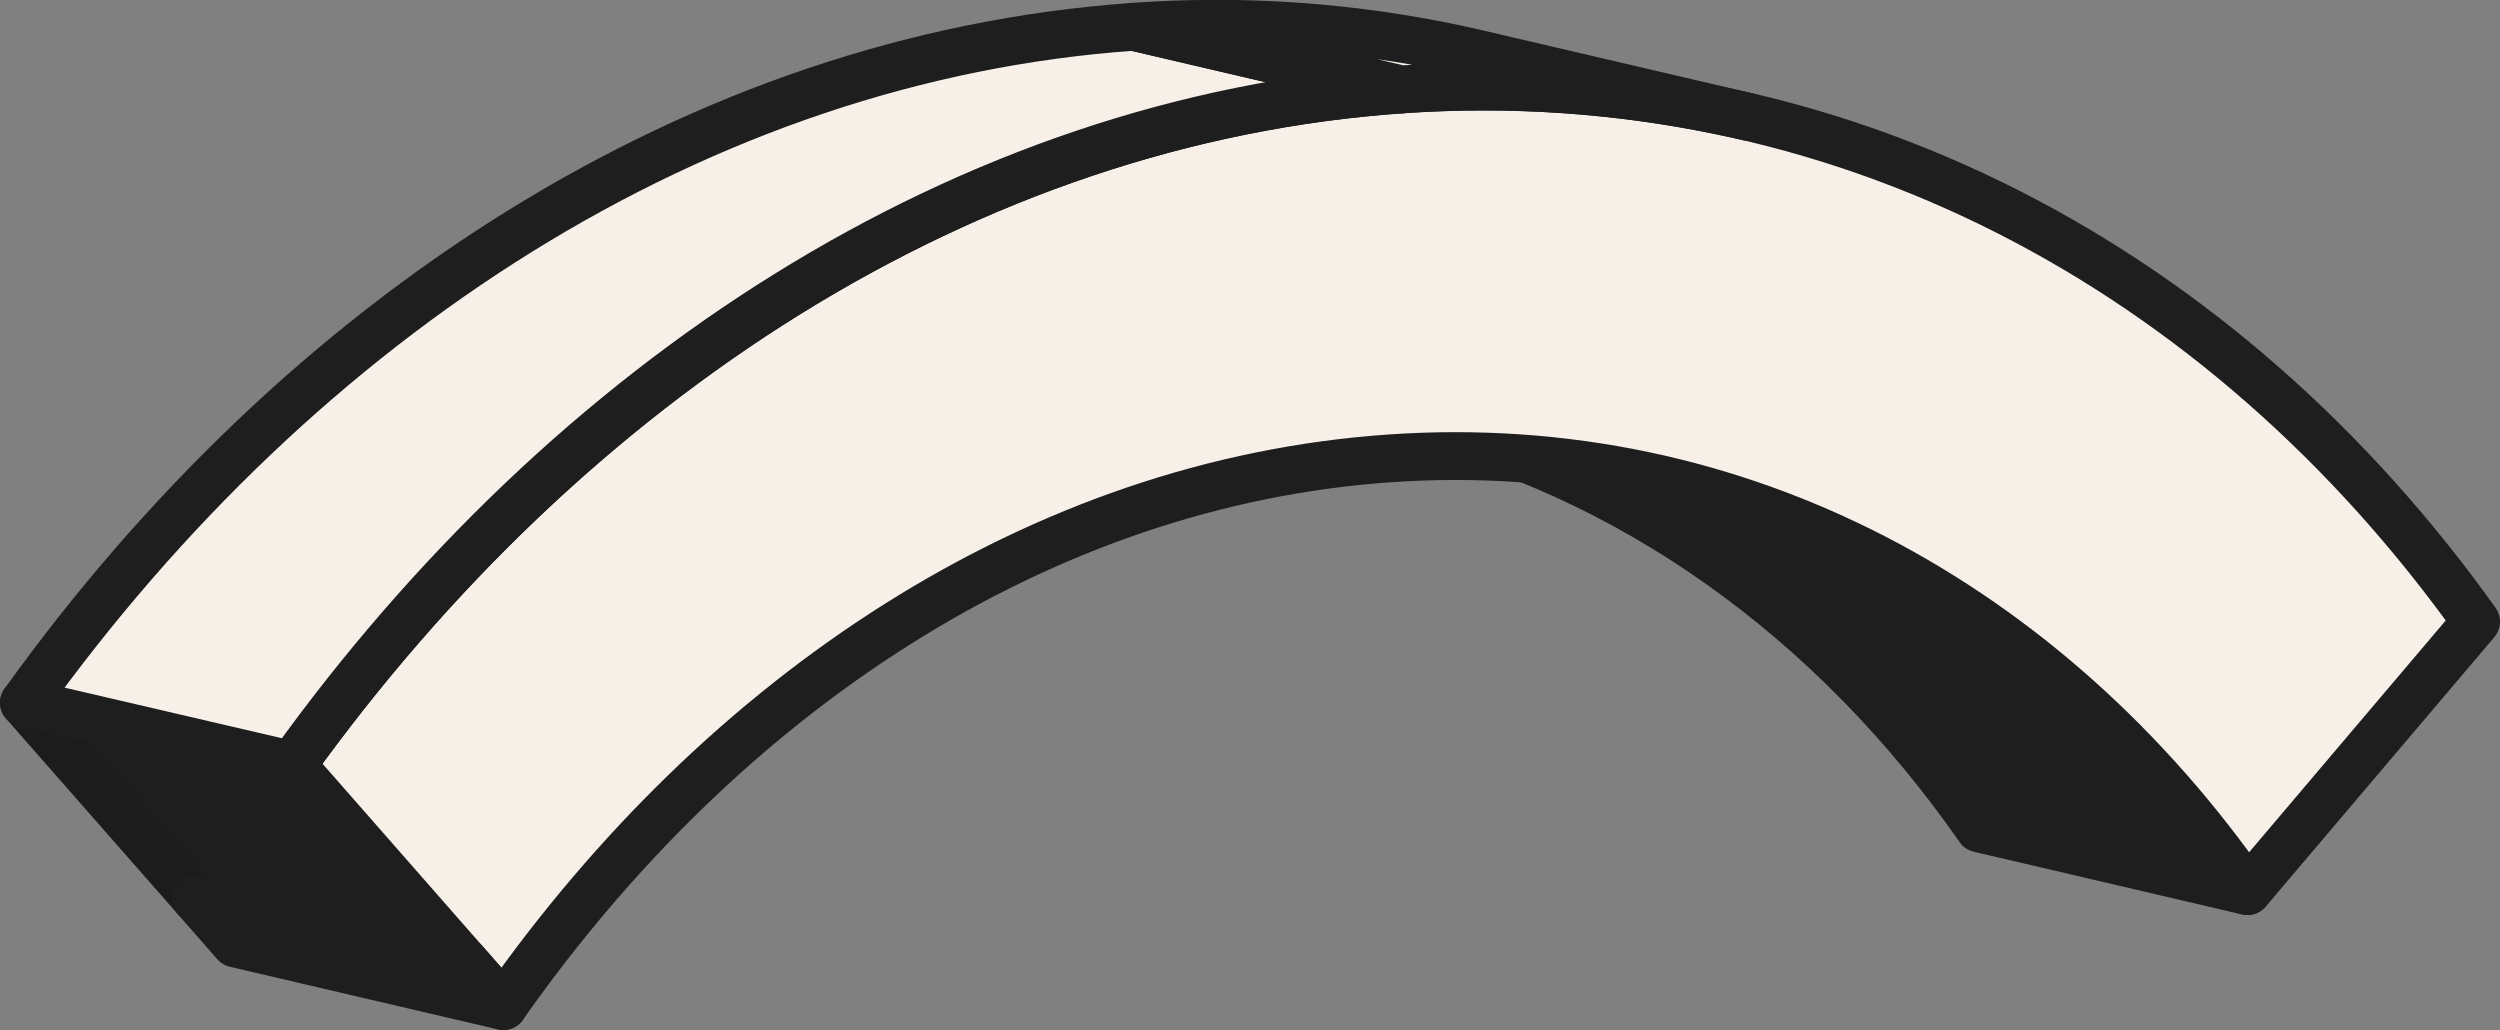 <svg xmlns="http://www.w3.org/2000/svg" viewBox="0 0 104.56 43.08">
  <rect x="0" y="0" width="104.56" height="43.08" fill="#808080" stroke="none"/>
  <defs>
    <style>
      .cls-1, .cls-2 {
        fill: #1e1e1e;
      }

      .cls-1, .cls-3 {
        stroke: #1e1e1e;
      }

      .cls-1, .cls-2, .cls-3 {
        stroke-linecap: round;
        stroke-linejoin: round;
        stroke-width: 2px;
      }

      .cls-2 {
        stroke: #1c1c1c;
      }

      .cls-3 {
        fill: #f6f0e8;
      }
    </style>
  </defs>
  <title>mediumbar</title>
  <g id="Calque_2" data-name="Calque 2">
    <g id="Calque_23" data-name="Calque 23">
      <g id="mediumbar">
        <path class="cls-1" d="M58.35,17.45l11.21,2.62c9.83,2.3,18.33,8.45,24.43,17.2L82.78,34.65C76.68,25.9,68.18,19.75,58.35,17.45Z"/>
        <polygon class="cls-2" points="19.42 40.22 8.21 37.6 1 29.39 12.21 32.01 19.42 40.22"/>
        <path class="cls-3" d="M58.62,3.74C76.88,2.49,93,11.21,103.56,26L94,37.27c-8.36-12-21.23-19.11-35.87-18.1S30.23,29,21.05,42.08l-1.63-1.86L12.21,32C23.81,15.85,40.45,5,58.62,3.74Z"/>
        <path class="cls-3" d="M12.21,32,1,29.39c11.6-16.16,28.24-27,46.41-28.27L58.62,3.74C40.45,5,23.81,15.85,12.21,32Z"/>
        <polygon class="cls-3" points="21.05 42.08 9.84 39.46 8.21 37.6 19.42 40.22 21.05 42.08"/>
        <path class="cls-3" d="M61.9,2.27,73.12,4.89a49,49,0,0,0-14.5-1.15L47.41,1.12A48.27,48.27,0,0,1,61.9,2.27Z"/>
      </g>
    </g>
  </g>
</svg>
